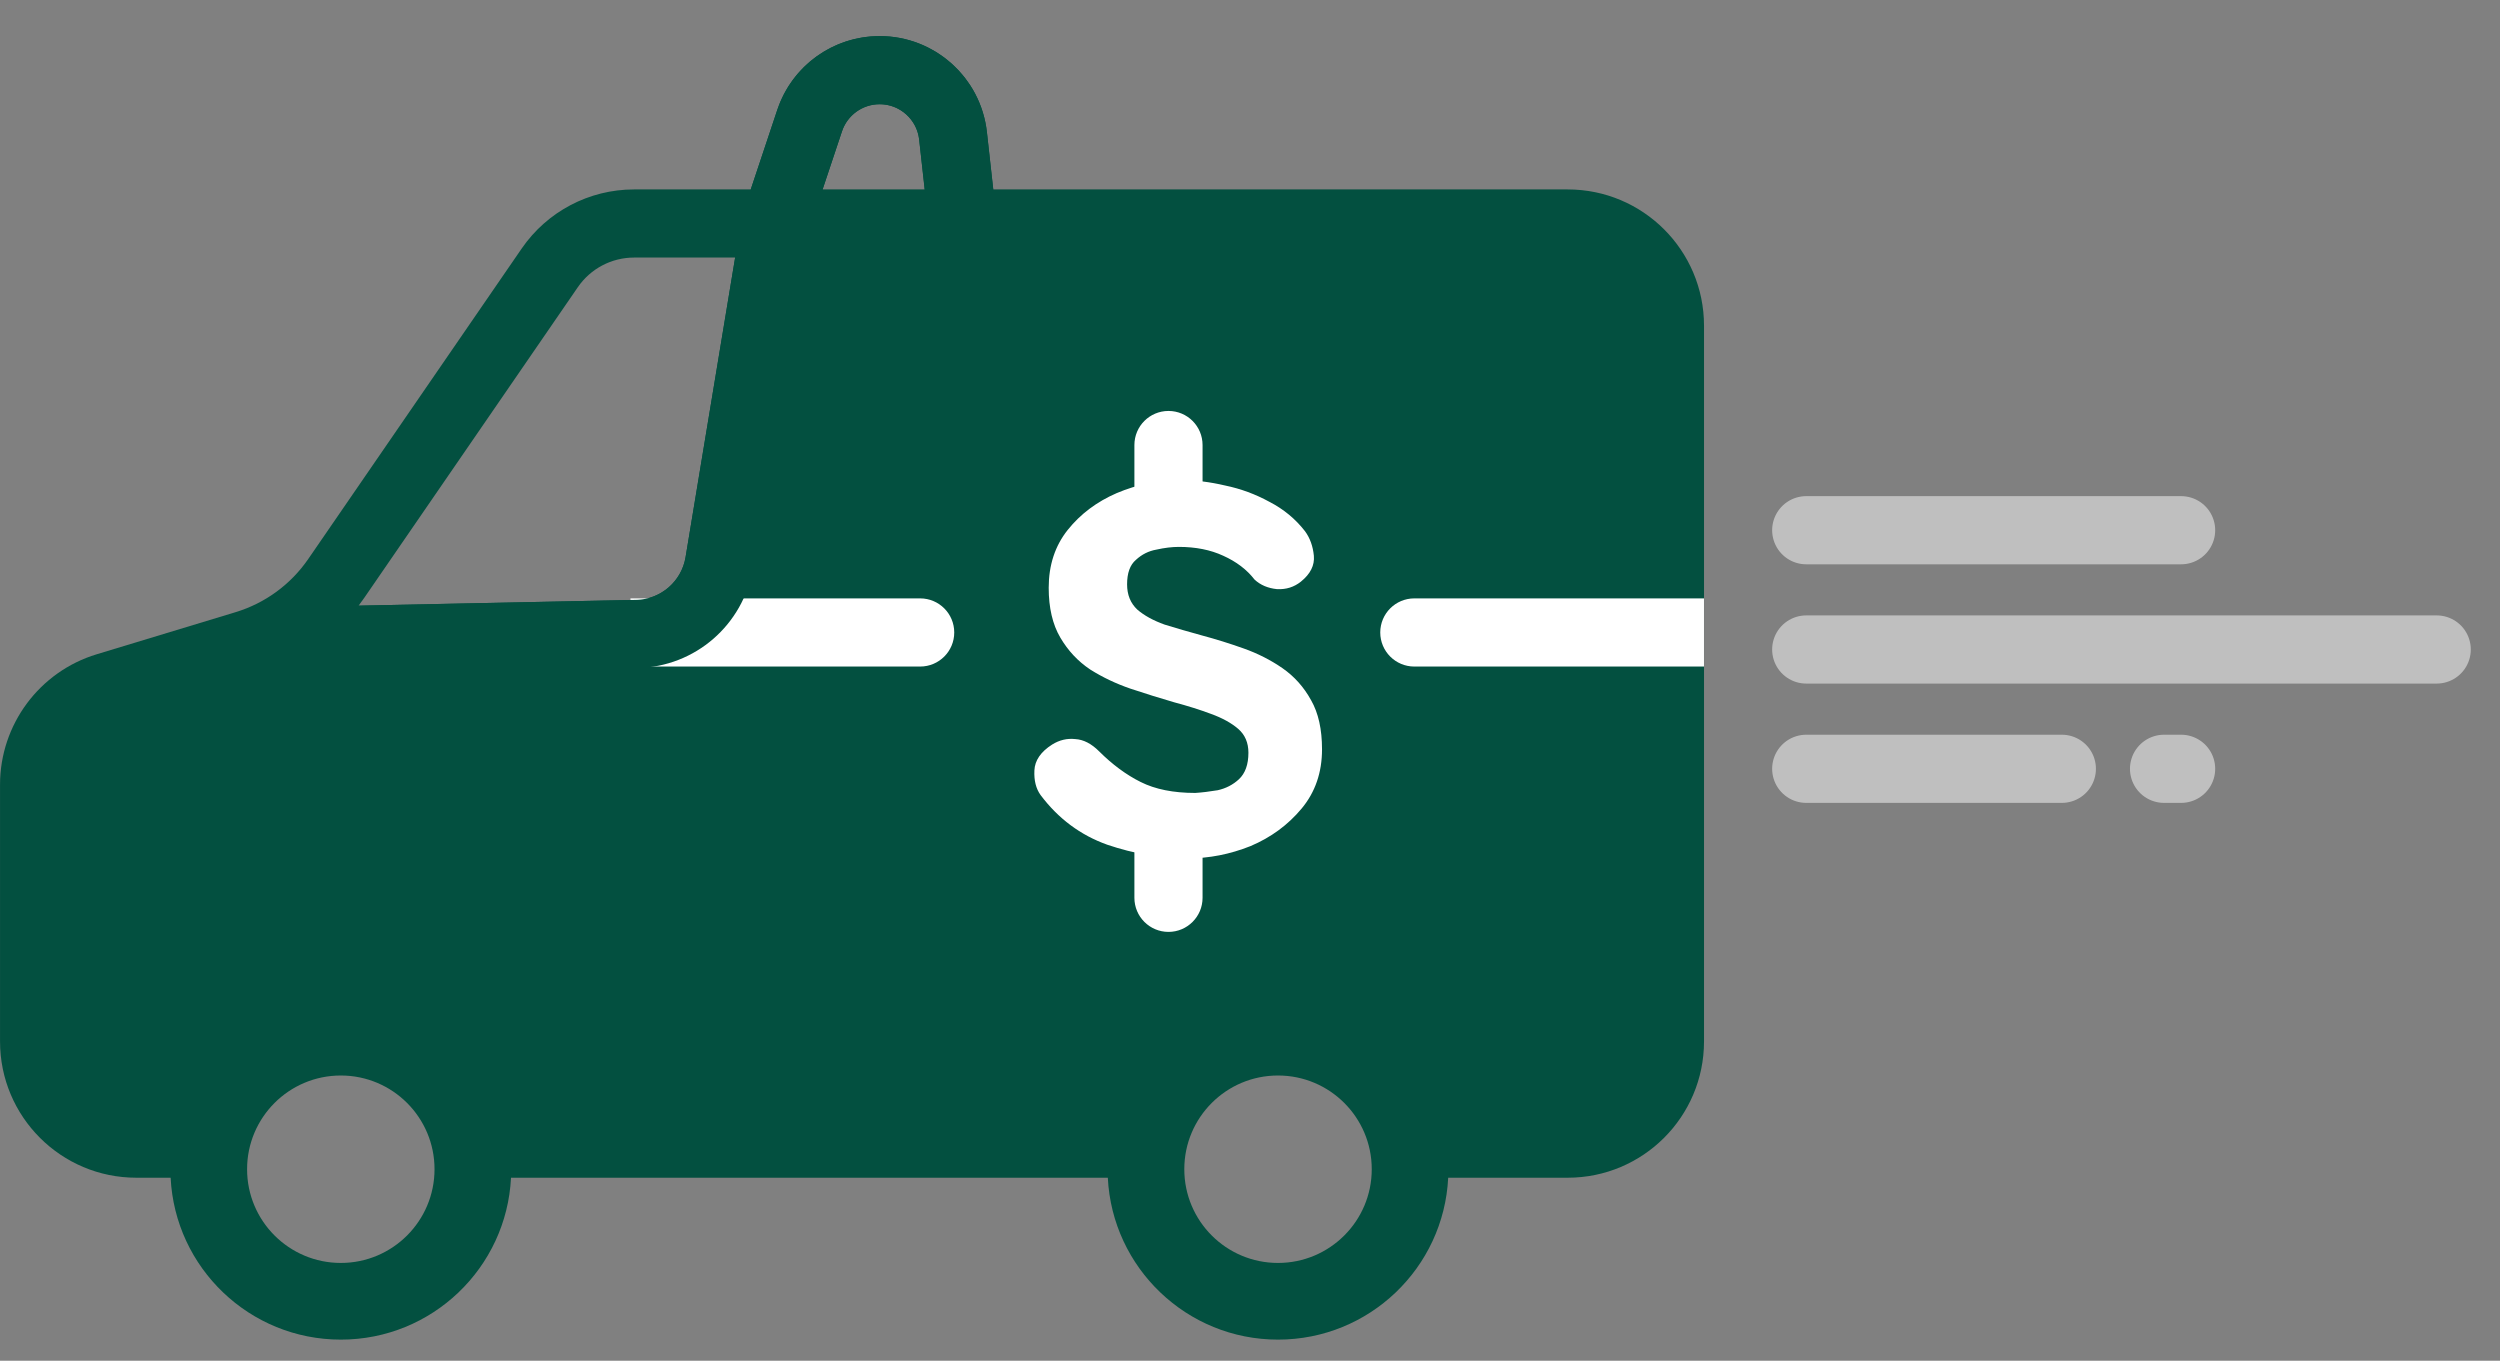 <svg width="79" height="43" viewBox="0 0 79 43" fill="none" xmlns="http://www.w3.org/2000/svg">
<rect x="0" y="0" width="79" height="43" fill="#808080" stroke="none"/>
<path d="M77 20.524L57.077 20.524" stroke="#BFBFBF" stroke-width="2.154" stroke-linecap="round"/>
<path d="M65.154 24.294L57.077 24.294" stroke="#BFBFBF" stroke-width="2.154" stroke-linecap="round"/>
<path d="M68.923 24.294L68.384 24.294" stroke="#BFBFBF" stroke-width="2.154" stroke-linecap="round"/>
<path d="M68.923 16.755L57.077 16.755" stroke="#BFBFBF" stroke-width="2.154" stroke-linecap="round"/>
<path fill-rule="evenodd" clip-rule="evenodd" d="M27.797 3.293C27.256 3.293 26.776 3.639 26.606 4.152L25.994 5.986H29.22L29.045 4.411C28.975 3.775 28.437 3.293 27.797 3.293ZM31.387 5.986L31.186 4.173C30.994 2.446 29.535 1.14 27.797 1.14C26.329 1.14 25.026 2.079 24.562 3.471L23.724 5.986H20.036C18.617 5.986 17.29 6.684 16.486 7.853L9.741 17.664C9.187 18.47 8.376 19.063 7.44 19.346L3.059 20.674C1.243 21.224 0.001 22.899 0.001 24.797V32.909C0.001 35.288 1.929 37.216 4.308 37.216H4.955H5.392C5.532 40.065 7.886 42.332 10.77 42.332C13.653 42.332 16.007 40.065 16.148 37.216H35.007C35.147 40.065 37.502 42.332 40.385 42.332C43.269 42.332 45.623 40.065 45.763 37.216H49.539C51.918 37.216 53.847 35.288 53.847 32.909V10.457V10.293C53.847 7.914 51.918 5.986 49.539 5.986H31.387ZM11.332 19.138L20.104 18.955C20.882 18.939 21.537 18.371 21.664 17.604L23.23 8.139H20.036C19.326 8.139 18.663 8.489 18.261 9.073L11.515 18.885C11.456 18.971 11.395 19.055 11.332 19.138ZM40.385 39.909C38.749 39.909 37.424 38.583 37.424 36.947C37.424 35.312 38.749 33.986 40.385 33.986C42.021 33.986 43.347 35.312 43.347 36.947C43.347 38.583 42.021 39.909 40.385 39.909ZM7.808 36.947C7.808 38.583 9.134 39.909 10.77 39.909C12.405 39.909 13.731 38.583 13.731 36.947C13.731 35.312 12.405 33.986 10.77 33.986C9.134 33.986 7.808 35.312 7.808 36.947Z" fill="#035040"/>
<path d="M21 18.909L19.923 18.909L19.923 21.063L21 21.063L21 18.909ZM29.077 21.063C29.672 21.063 30.154 20.581 30.154 19.986C30.154 19.391 29.672 18.909 29.077 18.909L29.077 21.063ZM21 21.063L29.077 21.063L29.077 18.909L21 18.909L21 21.063Z" fill="white"/>
<path d="M52.77 18.909L53.846 18.909L53.846 21.063L52.77 21.063L52.77 18.909ZM44.693 21.063C44.098 21.063 43.616 20.581 43.616 19.986C43.616 19.391 44.098 18.909 44.693 18.909L44.693 21.063ZM52.77 21.063L44.693 21.063L44.693 18.909L52.77 18.909L52.77 21.063Z" fill="white"/>
<path d="M30.423 7.063L30.116 4.292C29.984 3.111 28.986 2.217 27.797 2.217V2.217C26.793 2.217 25.901 2.859 25.584 3.812L24.567 6.861C24.523 6.995 24.488 7.133 24.465 7.273L22.727 17.78C22.515 19.059 21.422 20.005 20.127 20.032L9.423 20.255" stroke="#035040" stroke-width="2.154"/>
<path d="M35.847 15.678L35.847 16.755L38.001 16.755L38.001 15.678L35.847 15.678ZM38.001 14.063C38.001 13.468 37.519 12.986 36.924 12.986C36.329 12.986 35.847 13.468 35.847 14.063L38.001 14.063ZM38.001 15.678L38.001 14.063L35.847 14.063L35.847 15.678L38.001 15.678Z" fill="white"/>
<path d="M38.001 26.755L38.001 25.678L35.847 25.678L35.847 26.755L38.001 26.755ZM35.847 28.371C35.847 28.965 36.329 29.448 36.924 29.448C37.519 29.448 38.001 28.965 38.001 28.371L35.847 28.371ZM35.847 26.755L35.847 28.371L38.001 28.371L38.001 26.755L35.847 26.755Z" fill="white"/>
<path d="M32.881 25.122C32.737 24.921 32.672 24.662 32.687 24.346C32.701 24.03 32.888 23.757 33.247 23.528C33.477 23.384 33.721 23.327 33.979 23.355C34.238 23.37 34.489 23.499 34.733 23.743C35.15 24.159 35.587 24.483 36.047 24.712C36.506 24.942 37.081 25.057 37.77 25.057C37.985 25.043 38.222 25.014 38.481 24.971C38.739 24.913 38.962 24.798 39.148 24.626C39.349 24.439 39.45 24.159 39.45 23.786C39.45 23.47 39.342 23.219 39.127 23.032C38.911 22.846 38.624 22.688 38.265 22.558C37.921 22.429 37.533 22.307 37.102 22.192C36.657 22.063 36.198 21.919 35.724 21.762C35.264 21.604 34.841 21.402 34.453 21.158C34.065 20.9 33.749 20.562 33.505 20.146C33.261 19.73 33.139 19.206 33.139 18.574C33.139 17.856 33.34 17.246 33.742 16.743C34.144 16.241 34.661 15.853 35.293 15.58C35.939 15.307 36.614 15.171 37.318 15.171C37.763 15.171 38.23 15.228 38.718 15.343C39.206 15.444 39.672 15.616 40.118 15.86C40.563 16.09 40.936 16.398 41.238 16.786C41.396 17.002 41.489 17.26 41.518 17.561C41.546 17.863 41.41 18.136 41.108 18.38C40.893 18.552 40.642 18.631 40.355 18.617C40.067 18.588 39.831 18.488 39.644 18.315C39.4 17.999 39.069 17.748 38.653 17.561C38.251 17.375 37.784 17.282 37.253 17.282C37.038 17.282 36.801 17.31 36.542 17.368C36.298 17.411 36.083 17.518 35.896 17.691C35.709 17.849 35.616 18.107 35.616 18.466C35.616 18.796 35.724 19.062 35.939 19.263C36.155 19.45 36.442 19.608 36.801 19.737C37.174 19.852 37.569 19.967 37.985 20.081C38.416 20.196 38.854 20.333 39.299 20.491C39.744 20.649 40.154 20.857 40.527 21.115C40.9 21.374 41.202 21.711 41.431 22.128C41.661 22.53 41.776 23.047 41.776 23.678C41.776 24.411 41.561 25.035 41.13 25.552C40.699 26.069 40.161 26.464 39.515 26.737C38.868 26.995 38.208 27.125 37.533 27.125C36.686 27.125 35.839 26.981 34.992 26.694C34.144 26.392 33.441 25.868 32.881 25.122Z" fill="white"/>
</svg>
